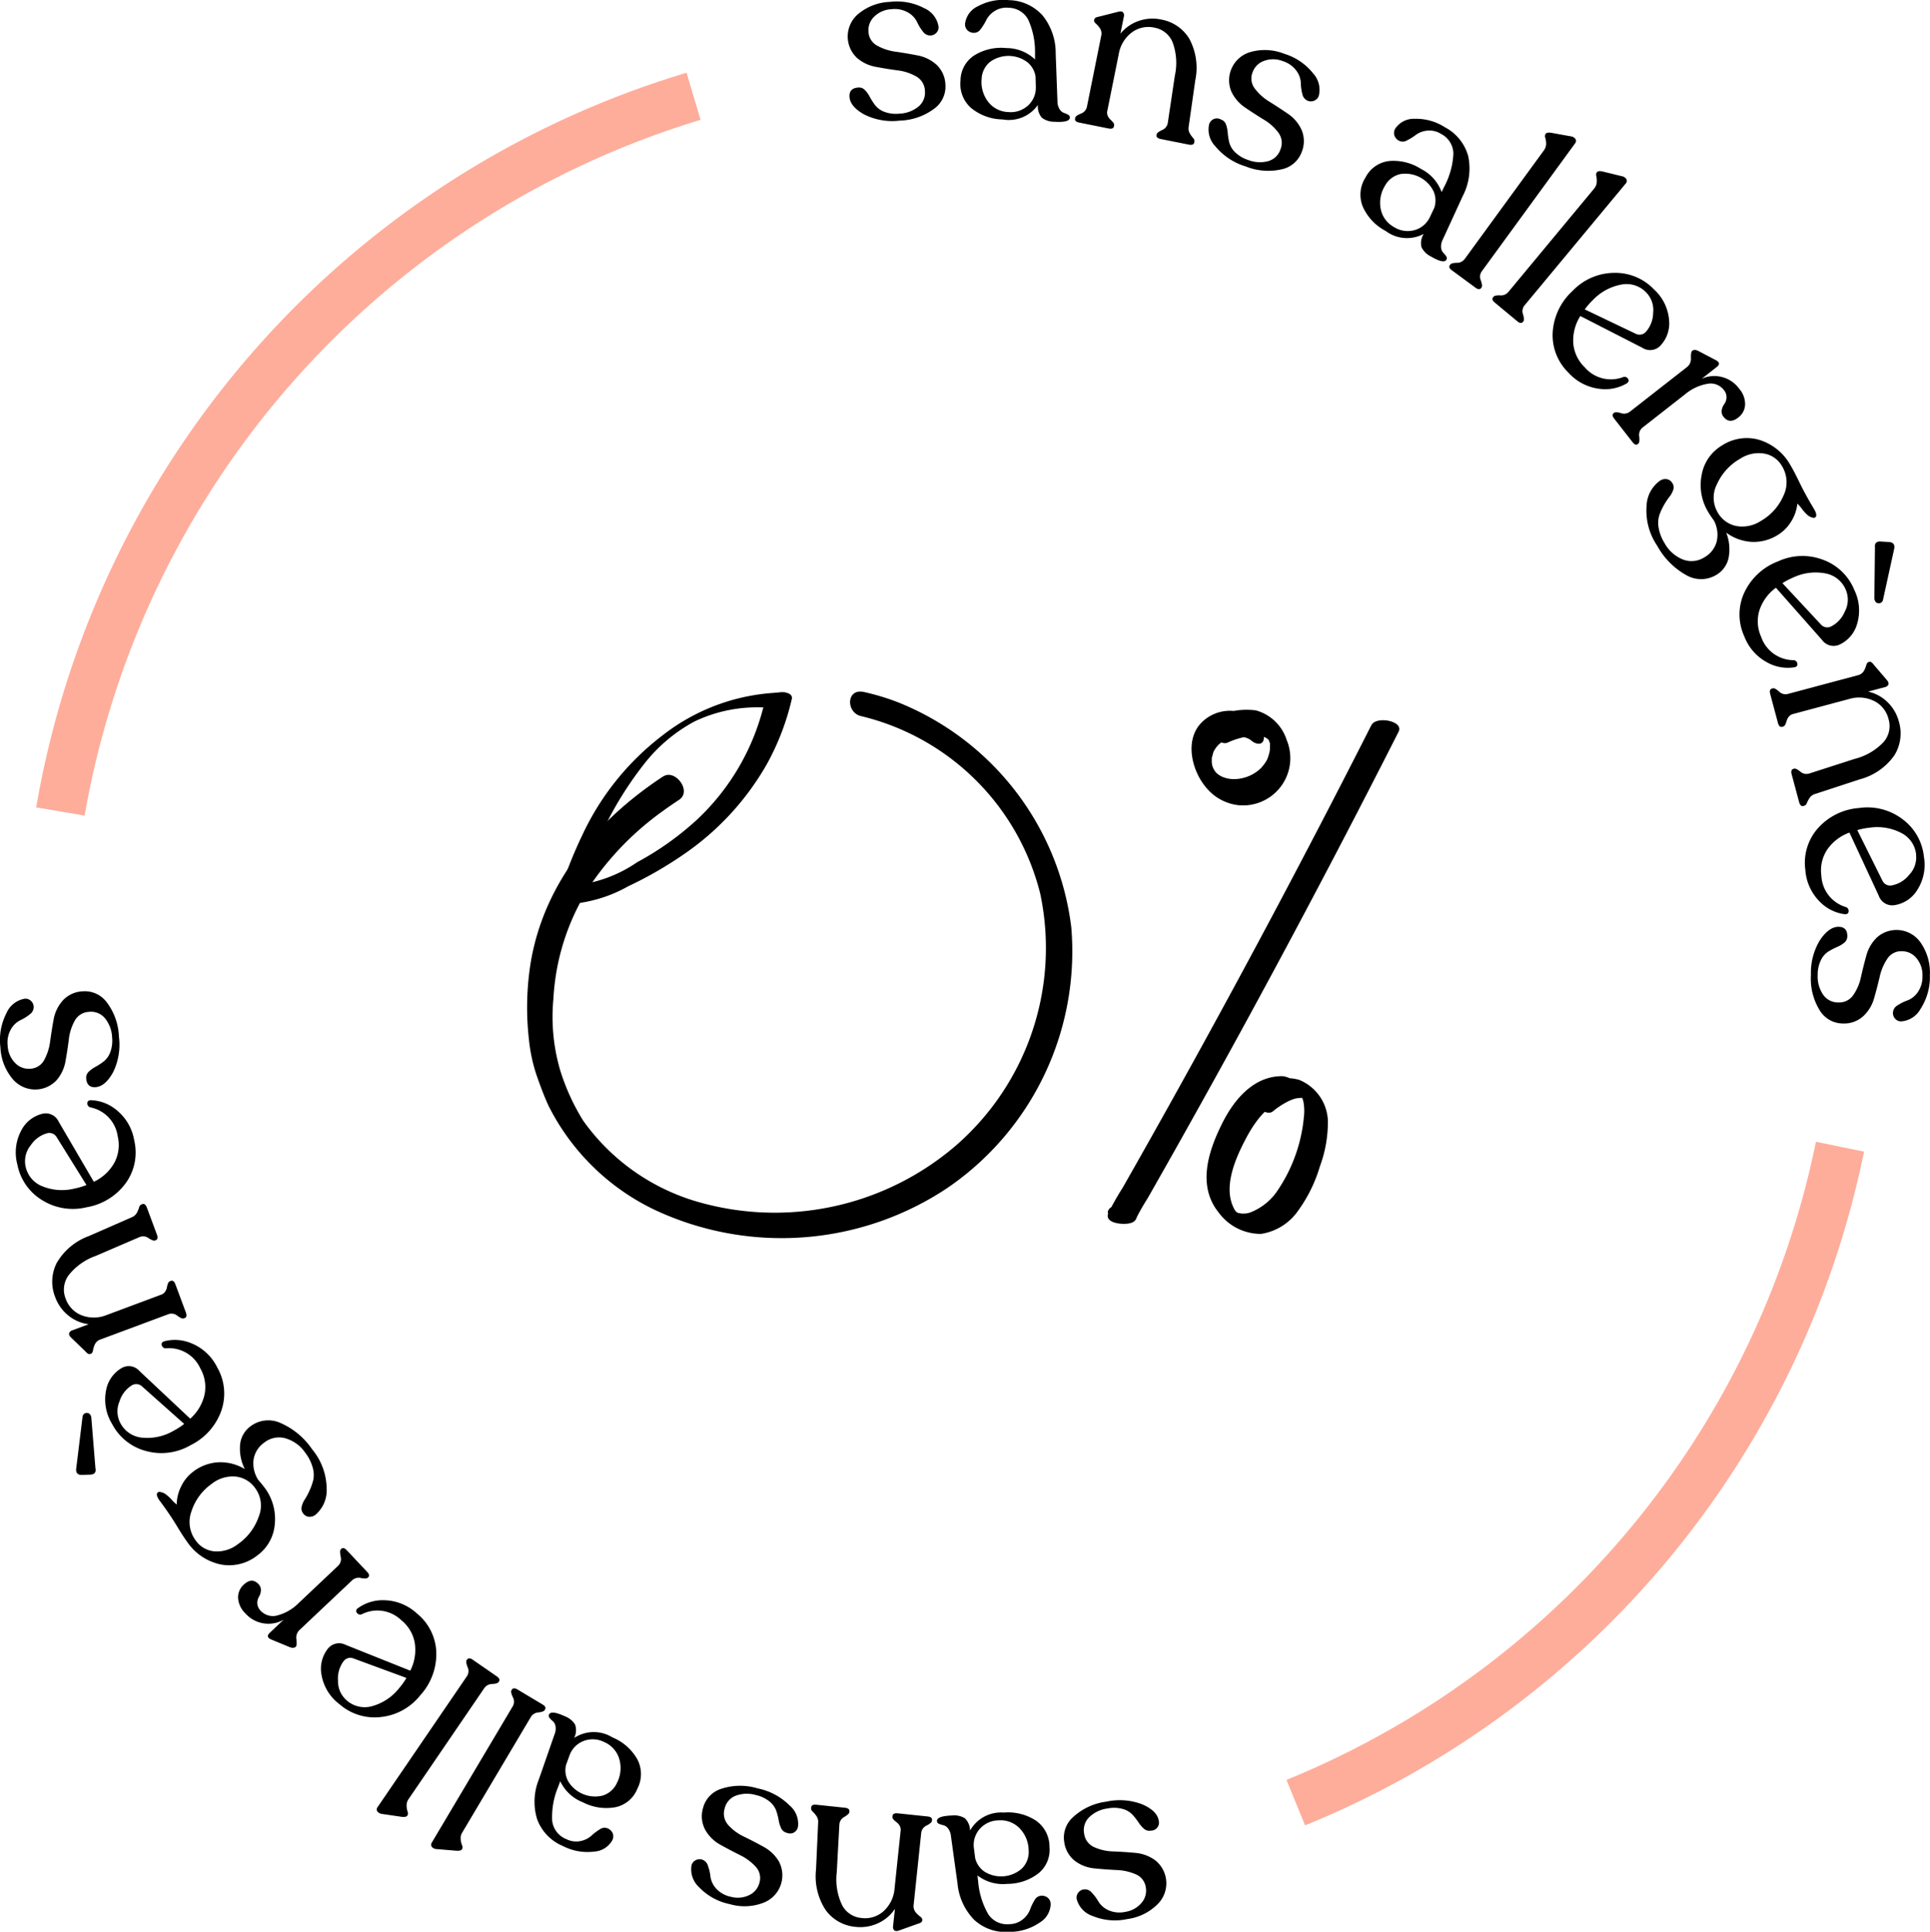 <svg xmlns="http://www.w3.org/2000/svg" width="104.697" height="104.768" viewBox="0 0 104.697 104.768"><g transform="translate(-320 -2822)"><g transform="translate(320 2822)"><g transform="translate(0 0)"><path d="M397.722,158.23a3.391,3.391,0,0,1-1.94-.337q-.752-.424-.79-.941-.035-.477.468-.515a.443.443,0,0,1,.367.135,1.656,1.656,0,0,1,.268.376,3.491,3.491,0,0,0,.286.446,1.151,1.151,0,0,0,.5.359,1.783,1.783,0,0,0,.813.1,1.748,1.748,0,0,0,1.036-.382.979.979,0,0,0,.351-.863.922.922,0,0,0-.466-.77,2.678,2.678,0,0,0-1.017-.333q-.59-.079-1.183-.191a2.133,2.133,0,0,1-1.03-.495,1.593,1.593,0,0,1,.1-2.389,2.848,2.848,0,0,1,1.705-.639,3.171,3.171,0,0,1,1.856.343,1.318,1.318,0,0,1,.775.994.429.429,0,0,1-.111.333.461.461,0,0,1-.32.153.482.482,0,0,1-.418-.216,2.452,2.452,0,0,1-.318-.521,1.211,1.211,0,0,0-.486-.509,1.458,1.458,0,0,0-.9-.18,1.421,1.421,0,0,0-.925.393,1.011,1.011,0,0,0-.322.829.894.894,0,0,0,.465.751,2.821,2.821,0,0,0,1.018.333q.59.086,1.177.2a2.112,2.112,0,0,1,1.024.5,1.559,1.559,0,0,1,.49,1.1,1.477,1.477,0,0,1-.624,1.3A3.266,3.266,0,0,1,397.722,158.23Z" transform="translate(-348.908 -151.689)"/><path d="M429.882,156.836a.792.792,0,0,0,.116.429.466.466,0,0,0,.234.2,1.161,1.161,0,0,1,.228.1.166.166,0,0,1,.094.162q-.017.271-.844.219a1.1,1.1,0,0,1-.674-.218.933.933,0,0,1-.215-.695,1.927,1.927,0,0,1-1.918.787,2.753,2.753,0,0,1-1.712-.627,1.723,1.723,0,0,1-.568-1.476,1.637,1.637,0,0,1,.742-1.367,2.764,2.764,0,0,1,1.744-.4,2.254,2.254,0,0,1,1.556.618l0-.351a4.226,4.226,0,0,0-.366-1.8,1.219,1.219,0,0,0-1.074-.652,1.181,1.181,0,0,0-.764.185,1.248,1.248,0,0,0-.439.478,2.8,2.8,0,0,1-.3.487.44.44,0,0,1-.377.21.513.513,0,0,1-.36-.153.46.46,0,0,1-.114-.357,1.208,1.208,0,0,1,.7-.935,2.886,2.886,0,0,1,1.675-.329,2.52,2.52,0,0,1,1.834.836,3.235,3.235,0,0,1,.706,2.062Zm-2.67.583a1.389,1.389,0,0,0,1.059-.341,1.305,1.305,0,0,0,.439-.99l-.015-.585a1.246,1.246,0,0,0-.437-.78,1.709,1.709,0,0,0-2.015-.037,1.25,1.25,0,0,0-.475.943,1.751,1.751,0,0,0,.356,1.236A1.433,1.433,0,0,0,427.212,157.42Z" transform="translate(-372.518 -151.343)"/><path d="M461.024,160.606a.536.536,0,0,0,.06.355,1.693,1.693,0,0,0,.18.254.23.23,0,0,1,.073.193l-.01.051q-.033.165-.3.112l-1.51-.3q-.266-.053-.233-.219l.01-.051q.018-.089.289-.219a.5.5,0,0,0,.309-.387l.384-2.564a3.252,3.252,0,0,0-.12-1.8,1.312,1.312,0,0,0-.982-.8,1.5,1.5,0,0,0-1.242.265,1.847,1.847,0,0,0-.7,1.167l-.621,3.084a.423.423,0,0,0,.03.277.608.608,0,0,0,.139.193,1.174,1.174,0,0,1,.147.155.2.2,0,0,1,.053.162l-.01.051q-.033.165-.3.111l-1.586-.319q-.254-.051-.221-.216l.01-.051q.02-.1.3-.217a.5.5,0,0,0,.332-.369l.774-3.845a.517.517,0,0,0-.058-.4,1.311,1.311,0,0,0-.224-.263q-.118-.1-.1-.192l.008-.038q.023-.114.242-.15l1.044-.265q.2-.053.272.028a.252.252,0,0,1,.045.234l-.186.926a2.175,2.175,0,0,1,.977-.688,2.278,2.278,0,0,1,1.238-.081,2.241,2.241,0,0,1,1.516,1.031,3.325,3.325,0,0,1,.331,2.259Z" transform="translate(-396.543 -153.73)"/><path d="M492,170.838a3.391,3.391,0,0,1-1.642-1.086,1.3,1.3,0,0,1-.346-1.179.435.435,0,0,1,.635-.284.442.442,0,0,1,.282.271,1.67,1.67,0,0,1,.095.452,3.517,3.517,0,0,0,.083.524,1.149,1.149,0,0,0,.315.529,1.78,1.78,0,0,0,.7.419,1.747,1.747,0,0,0,1.1.066.979.979,0,0,0,.668-.65.923.923,0,0,0-.118-.893,2.673,2.673,0,0,0-.8-.714q-.509-.31-1.006-.65a2.134,2.134,0,0,1-.745-.866,1.593,1.593,0,0,1,1.052-2.148,2.845,2.845,0,0,1,1.818.1,3.167,3.167,0,0,1,1.562,1.058,1.319,1.319,0,0,1,.311,1.221.429.429,0,0,1-.236.26.461.461,0,0,1-.355.012.483.483,0,0,1-.3-.365,2.479,2.479,0,0,1-.082-.605,1.213,1.213,0,0,0-.241-.661,1.457,1.457,0,0,0-.748-.525,1.424,1.424,0,0,0-1.005-.011,1.013,1.013,0,0,0-.627.63.894.894,0,0,0,.124.874,2.82,2.82,0,0,0,.8.714q.506.316,1,.654a2.111,2.111,0,0,1,.736.87,1.558,1.558,0,0,1,.008,1.2,1.478,1.478,0,0,1-1.093.94A3.265,3.265,0,0,1,492,170.838Z" transform="translate(-424.424 -161.812)"/><path d="M534.555,189.219a.794.794,0,0,0-.09.435.464.464,0,0,0,.12.281,1.177,1.177,0,0,1,.158.191.166.166,0,0,1,.01.186q-.137.235-.852-.185a1.1,1.1,0,0,1-.5-.5.935.935,0,0,1,.121-.717,1.927,1.927,0,0,1-2.066-.162,2.75,2.75,0,0,1-1.245-1.331,1.724,1.724,0,0,1,.158-1.574,1.637,1.637,0,0,1,1.278-.886,2.764,2.764,0,0,1,1.735.433,2.254,2.254,0,0,1,1.111,1.252l.154-.315a4.226,4.226,0,0,0,.485-1.772,1.22,1.22,0,0,0-.665-1.066,1.181,1.181,0,0,0-.765-.179,1.25,1.25,0,0,0-.607.229,2.8,2.8,0,0,1-.484.3.439.439,0,0,1-.431.017.511.511,0,0,1-.253-.3.458.458,0,0,1,.06-.37,1.208,1.208,0,0,1,1.047-.519,2.89,2.89,0,0,1,1.643.461,2.52,2.52,0,0,1,1.261,1.573,3.235,3.235,0,0,1-.3,2.159Zm-2.647-.682a1.39,1.39,0,0,0,1.1.172,1.306,1.306,0,0,0,.838-.686l.25-.528a1.247,1.247,0,0,0-.038-.893,1.71,1.71,0,0,0-1.782-.941,1.25,1.25,0,0,0-.849.628,1.748,1.748,0,0,0-.238,1.263A1.431,1.431,0,0,0,531.909,188.537Z" transform="translate(-456.29 -176.224)"/><path d="M553.681,193.747q-.2-.145-.1-.281l.023-.031q.061-.084.347-.091a.517.517,0,0,0,.431-.207l4.287-5.878a.6.6,0,0,0,.129-.363,1.212,1.212,0,0,0-.042-.327.241.241,0,0,1,.005-.2l.015-.021q.061-.084.268-.061l1.106.2a.351.351,0,0,1,.252.16.211.211,0,0,1-.035.223l-5.065,6.945a.506.506,0,0,0-.044.489q.1.29.04.374l-.023.031q-.1.136-.308-.016Z" transform="translate(-474.926 -179.091)"/><path d="M565.036,203.585q-.19-.157-.082-.287l.025-.03c.044-.053.161-.076.352-.069a.517.517,0,0,0,.443-.179l4.648-5.6a.605.605,0,0,0,.151-.354,1.237,1.237,0,0,0-.021-.329.241.241,0,0,1,.018-.2l.016-.02q.066-.08.272-.044l1.091.267a.35.35,0,0,1,.242.175.211.211,0,0,1-.048.221l-5.492,6.612a.5.5,0,0,0-.075.485q.083.3.017.375l-.025.03q-.107.13-.307-.036Z" transform="translate(-483.954 -187.18)"/><path d="M584.631,228.925a.219.219,0,0,1,.251.1q.086.133-.061.242a2.3,2.3,0,0,1-1.485.3,2.686,2.686,0,0,1-1.68-.869,2.834,2.834,0,0,1-.863-2.16,3.314,3.314,0,0,1,1.087-2.287,3.143,3.143,0,0,1,2.234-.973,2.9,2.9,0,0,1,2.179.9,2.522,2.522,0,0,1,.815,1.661,1.755,1.755,0,0,1-.483,1.4.772.772,0,0,1-.971.1l-3.36-1.72a2.472,2.472,0,0,0-.383,1.481,2.036,2.036,0,0,0,.616,1.294A1.867,1.867,0,0,0,584.631,228.925Zm1.232-4.589a1.474,1.474,0,0,0-1.362-.419,2.831,2.831,0,0,0-1.533.843,3.585,3.585,0,0,0-.433.5l2.767,1.323a.458.458,0,0,0,.541-.1,1.57,1.57,0,0,0,.4-1.028A1.366,1.366,0,0,0,585.862,224.336Z" transform="translate(-496.565 -208.48)"/><path d="M603.469,245.71a1.262,1.262,0,0,1,.314.864.918.918,0,0,1-.366.688q-.48.375-.8-.033a.448.448,0,0,1-.1-.363.744.744,0,0,1,.137-.329.656.656,0,0,0,.121-.35.608.608,0,0,0-.151-.424.9.9,0,0,0-.9-.323,2.547,2.547,0,0,0-1.184.556l-2.325,1.818a.508.508,0,0,0-.174.481q.029.322-.042.378l-.041.032q-.122.1-.282-.108l-.988-1.265q-.16-.2-.037-.3l.041-.032q.071-.055.356.025a.521.521,0,0,0,.489-.078l3.1-2.423a.569.569,0,0,0,.208-.491q-.007-.324.065-.38l.02-.016q.1-.08.3.009l.953.5q.329.169.064.377l-.816.638A1.671,1.671,0,0,1,603.469,245.71Z" transform="translate(-509.117 -224.621)"/><path d="M614.559,270.656q.234.388.05.484a.2.2,0,0,1-.14-.006.643.643,0,0,1-.273-.152,2.233,2.233,0,0,1-.281-.315,2.213,2.213,0,0,0-.25-.288,2.252,2.252,0,0,1-.34.977,2.176,2.176,0,0,1-.721.723,2.449,2.449,0,0,1-1.422.375,2.561,2.561,0,0,1-1.376-.5,2.456,2.456,0,0,1,.123,1.393,1.4,1.4,0,0,1-.649.891,1.6,1.6,0,0,1-1.645.018,4.024,4.024,0,0,1-1.569-1.585,3.385,3.385,0,0,1-.58-2.175,1.747,1.747,0,0,1,.739-1.368.516.516,0,0,1,.363-.075.445.445,0,0,1,.306.231.418.418,0,0,1,.037.348,1.143,1.143,0,0,1-.208.382,3.542,3.542,0,0,0-.3.454,3.305,3.305,0,0,0-.247.542,1.423,1.423,0,0,0-.036.68,2.3,2.3,0,0,0,.322.834,1.965,1.965,0,0,0,1.006.89,1.289,1.289,0,0,0,1.152-.121,1.388,1.388,0,0,0,.669-.858,1.643,1.643,0,0,0-.149-1.135q-.2-.275-.276-.408a2.814,2.814,0,0,1-.391-2.063,2.318,2.318,0,0,1,1.109-1.607,2.451,2.451,0,0,1,2.02-.3,2.926,2.926,0,0,1,1.7,1.395q.181.3.486.931T614.559,270.656Zm-5.223.19a1.493,1.493,0,0,0,1.036.751,1.835,1.835,0,0,0,1.308-.275,2.912,2.912,0,0,0,1.239-1.391,1.666,1.666,0,0,0-.082-1.576,1.384,1.384,0,0,0-.993-.693,1.845,1.845,0,0,0-1.281.282,3.007,3.007,0,0,0-1.263,1.39A1.578,1.578,0,0,0,609.336,270.845Z" transform="translate(-516.163 -243.066)"/><path d="M632.993,300.538a.219.219,0,0,1,.2.183q.031.156-.145.2a2.3,2.3,0,0,1-1.493-.261,2.685,2.685,0,0,1-1.245-1.424,2.834,2.834,0,0,1-.012-2.326,3.313,3.313,0,0,1,1.849-1.731,3.142,3.142,0,0,1,2.435-.087,2.9,2.9,0,0,1,1.7,1.638,2.524,2.524,0,0,1,.151,1.844,1.756,1.756,0,0,1-.961,1.124.773.773,0,0,1-.942-.258l-2.5-2.83a2.474,2.474,0,0,0-.9,1.238,2.037,2.037,0,0,0,.1,1.429A1.866,1.866,0,0,0,632.993,300.538Zm2.826-3.819a1.475,1.475,0,0,0-1.114-.888,2.832,2.832,0,0,0-1.735.224,3.575,3.575,0,0,0-.586.308l2.09,2.244a.457.457,0,0,0,.539.107,1.568,1.568,0,0,0,.752-.809A1.366,1.366,0,0,0,635.819,296.719Zm1.583-2.286q-.038-.35.309-.33l.462.027q.352.032.267.392l-.6,2.737a.232.232,0,0,1-.255.194c-.131-.019-.2-.11-.216-.274Z" transform="translate(-535.691 -264.734)"/><path d="M640.522,332.98a.535.535,0,0,0-.292.212,1.669,1.669,0,0,0-.148.274.231.231,0,0,1-.141.151l-.05.013q-.162.044-.233-.219l-.4-1.488q-.071-.263.092-.306l.05-.013q.087-.023.325.161a.5.5,0,0,0,.484.105l2.467-.794a3.251,3.251,0,0,0,1.56-.906,1.312,1.312,0,0,0,.28-1.234,1.493,1.493,0,0,0-.789-1,1.845,1.845,0,0,0-1.355-.107l-3.039.813a.423.423,0,0,0-.235.15.6.6,0,0,0-.111.211,1.188,1.188,0,0,1-.073.2.2.2,0,0,1-.122.12l-.05.013q-.163.044-.233-.219l-.418-1.563q-.067-.25.1-.293l.05-.013q.1-.027.328.174a.5.5,0,0,0,.478.133l3.789-1.013a.517.517,0,0,0,.334-.23A1.3,1.3,0,0,0,643.3,326q.04-.151.128-.175l.037-.01q.113-.03.241.15l.7.818q.134.152.1.256a.252.252,0,0,1-.189.144l-.913.244a2.176,2.176,0,0,1,1.05.57,2.275,2.275,0,0,1,.622,1.073,2.241,2.241,0,0,1-.251,1.816,3.327,3.327,0,0,1-1.877,1.3Z" transform="translate(-542.063 -289.918)"/><path d="M649.556,369.63a.218.218,0,0,1,.138.231c-.009.105-.075.157-.2.154a2.3,2.3,0,0,1-1.357-.674,2.685,2.685,0,0,1-.789-1.719,2.832,2.832,0,0,1,.649-2.234,3.315,3.315,0,0,1,2.264-1.134,3.144,3.144,0,0,1,2.359.608,2.9,2.9,0,0,1,1.161,2.053,2.522,2.522,0,0,1-.38,1.811,1.756,1.756,0,0,1-1.241.8.773.773,0,0,1-.83-.515l-1.59-3.423a2.472,2.472,0,0,0-1.213.932,2.033,2.033,0,0,0-.311,1.4A1.866,1.866,0,0,0,649.556,369.63Zm3.8-2.859a1.475,1.475,0,0,0-.815-1.168,2.83,2.83,0,0,0-1.727-.279,3.579,3.579,0,0,0-.649.129l1.366,2.746a.458.458,0,0,0,.486.255,1.569,1.569,0,0,0,.95-.562A1.367,1.367,0,0,0,653.351,366.771Z" transform="translate(-549.412 -320.432)"/><path d="M648.892,398.271a3.391,3.391,0,0,1,.5-1.9q.487-.713,1-.707.479.005.473.51a.443.443,0,0,1-.166.354,1.669,1.669,0,0,1-.4.235,3.519,3.519,0,0,0-.469.247,1.147,1.147,0,0,0-.4.468,1.781,1.781,0,0,0-.171.8,1.746,1.746,0,0,0,.293,1.065.979.979,0,0,0,.83.423.923.923,0,0,0,.807-.4,2.679,2.679,0,0,0,.419-.986q.129-.581.291-1.162a2.132,2.132,0,0,1,.581-.984,1.593,1.593,0,0,1,2.372.3,2.846,2.846,0,0,1,.492,1.753,3.168,3.168,0,0,1-.5,1.82,1.318,1.318,0,0,1-1.056.687.427.427,0,0,1-.322-.139.46.46,0,0,1-.126-.331.482.482,0,0,1,.25-.4,2.477,2.477,0,0,1,.547-.272,1.214,1.214,0,0,0,.549-.44,1.459,1.459,0,0,0,.256-.878,1.42,1.42,0,0,0-.313-.955,1.011,1.011,0,0,0-.8-.391.894.894,0,0,0-.788.4,2.828,2.828,0,0,0-.419.986q-.136.581-.3,1.155a2.111,2.111,0,0,1-.587.978,1.557,1.557,0,0,1-1.137.4,1.478,1.478,0,0,1-1.241-.732A3.263,3.263,0,0,1,648.892,398.271Z" transform="translate(-550.654 -345.399)"/><path d="M454.193,626.041a3.388,3.388,0,0,1,1.963.152q.788.351.876.862a.435.435,0,0,1-.418.557.444.444,0,0,1-.378-.1,1.664,1.664,0,0,1-.3-.349,3.554,3.554,0,0,0-.327-.417,1.15,1.15,0,0,0-.532-.31,1.78,1.78,0,0,0-.819-.025,1.749,1.749,0,0,0-1,.478.98.98,0,0,0-.268.893.923.923,0,0,0,.536.723,2.68,2.68,0,0,0,1.045.236q.6.023,1.2.079a2.13,2.13,0,0,1,1.072.4,1.593,1.593,0,0,1,.124,2.388,2.846,2.846,0,0,1-1.637.8,3.17,3.17,0,0,1-1.88-.166,1.319,1.319,0,0,1-.865-.917.428.428,0,0,1,.08-.342.462.462,0,0,1,.3-.183.483.483,0,0,1,.437.175,2.468,2.468,0,0,1,.365.489,1.213,1.213,0,0,0,.531.461,1.459,1.459,0,0,0,.909.095,1.421,1.421,0,0,0,.884-.479,1.011,1.011,0,0,0,.242-.855.9.9,0,0,0-.534-.7,2.817,2.817,0,0,0-1.044-.236q-.6-.03-1.19-.087a2.111,2.111,0,0,1-1.066-.4,1.558,1.558,0,0,1-.592-1.048,1.478,1.478,0,0,1,.5-1.352A3.264,3.264,0,0,1,454.193,626.041Z" transform="translate(-394.177 -528.329)"/><path d="M419.2,630.44a.8.8,0,0,0-.158-.415.47.47,0,0,0-.253-.172,1.142,1.142,0,0,1-.236-.075.167.167,0,0,1-.11-.151q-.01-.272.818-.3a1.1,1.1,0,0,1,.692.148.933.933,0,0,1,.285.669,1.926,1.926,0,0,1,1.828-.976,2.753,2.753,0,0,1,1.766.451,1.723,1.723,0,0,1,.714,1.411,1.636,1.636,0,0,1-.6,1.435,2.762,2.762,0,0,1-1.695.57,2.253,2.253,0,0,1-1.611-.457l.039.348a4.227,4.227,0,0,0,.546,1.754,1.22,1.22,0,0,0,1.134.54,1.18,1.18,0,0,0,.741-.261,1.247,1.247,0,0,0,.388-.52,2.817,2.817,0,0,1,.246-.515.44.44,0,0,1,.353-.246.512.512,0,0,1,.374.115.459.459,0,0,1,.149.344,1.208,1.208,0,0,1-.6,1,2.889,2.889,0,0,1-1.633.5,2.52,2.52,0,0,1-1.909-.646,3.234,3.234,0,0,1-.911-1.98Zm2.6-.85a1.389,1.389,0,0,0-1.02.447,1.308,1.308,0,0,0-.337,1.03l.074.58a1.247,1.247,0,0,0,.514.732,1.707,1.707,0,0,0,2.008-.167,1.248,1.248,0,0,0,.377-.986,1.745,1.745,0,0,0-.479-1.193A1.432,1.432,0,0,0,421.8,629.589Z" transform="translate(-367.615 -530.864)"/><path d="M385.611,628.079a.534.534,0,0,0-.093-.349,1.709,1.709,0,0,0-.2-.236.229.229,0,0,1-.091-.185l.005-.051q.018-.168.288-.139l1.532.161q.27.028.253.2l-.005.052q-.01.09-.267.245a.5.5,0,0,0-.271.414l-.142,2.588a3.247,3.247,0,0,0,.288,1.781,1.311,1.311,0,0,0,1.052.7,1.493,1.493,0,0,0,1.211-.38,1.846,1.846,0,0,0,.585-1.227l.329-3.128a.421.421,0,0,0-.056-.273.6.6,0,0,0-.157-.179,1.218,1.218,0,0,1-.161-.141.2.2,0,0,1-.068-.157l.006-.051q.018-.168.288-.139l1.609.169q.257.027.24.194l-.005.051q-.011.1-.28.244a.5.5,0,0,0-.3.4l-.41,3.9a.518.518,0,0,0,.1.394,1.317,1.317,0,0,0,.248.241c.085.061.124.121.117.181l0,.039c-.008.077-.083.135-.226.172l-1.014.362q-.189.071-.273,0a.252.252,0,0,1-.068-.228l.1-.94a2.18,2.18,0,0,1-.908.777,2.279,2.279,0,0,1-1.225.2,2.242,2.242,0,0,1-1.606-.885,3.327,3.327,0,0,1-.541-2.218Z" transform="translate(-341.228 -529.239)"/><path d="M357.161,622.289a3.4,3.4,0,0,1,1.737.926,1.3,1.3,0,0,1,.456,1.141.435.435,0,0,1-.606.343.442.442,0,0,1-.306-.243,1.661,1.661,0,0,1-.137-.441,3.517,3.517,0,0,0-.132-.513,1.15,1.15,0,0,0-.363-.5,1.783,1.783,0,0,0-.74-.351,1.748,1.748,0,0,0-1.1.038.979.979,0,0,0-.6.71.922.922,0,0,0,.2.877,2.682,2.682,0,0,0,.862.635q.536.26,1.063.552a2.134,2.134,0,0,1,.823.792,1.593,1.593,0,0,1-.844,2.238,2.844,2.844,0,0,1-1.819.074,3.171,3.171,0,0,1-1.655-.906,1.32,1.32,0,0,1-.425-1.187.428.428,0,0,1,.21-.281.462.462,0,0,1,.352-.046.483.483,0,0,1,.33.336,2.468,2.468,0,0,1,.138.595,1.212,1.212,0,0,0,.3.635,1.458,1.458,0,0,0,.795.452,1.421,1.421,0,0,0,1-.084,1.011,1.011,0,0,0,.564-.686.893.893,0,0,0-.206-.858,2.82,2.82,0,0,0-.862-.635q-.534-.267-1.055-.556a2.109,2.109,0,0,1-.815-.8,1.558,1.558,0,0,1-.122-1.2,1.477,1.477,0,0,1,1-1.038A3.265,3.265,0,0,1,357.161,622.289Z" transform="translate(-316.064 -525.297)"/><path d="M313.378,604.016a.8.8,0,0,0,.049-.441.468.468,0,0,0-.146-.268,1.149,1.149,0,0,1-.176-.175.166.166,0,0,1-.028-.185q.115-.247.866.1a1.1,1.1,0,0,1,.548.448.933.933,0,0,1-.052.725,1.927,1.927,0,0,1,2.072-.034,2.756,2.756,0,0,1,1.365,1.208,1.723,1.723,0,0,1-.009,1.581,1.636,1.636,0,0,1-1.188,1,2.763,2.763,0,0,1-1.768-.267,2.254,2.254,0,0,1-1.225-1.142l-.124.328a4.226,4.226,0,0,0-.315,1.81,1.22,1.22,0,0,0,.763,1,1.181,1.181,0,0,0,.779.106,1.249,1.249,0,0,0,.583-.286,2.827,2.827,0,0,1,.454-.345.44.44,0,0,1,.427-.058.515.515,0,0,1,.28.273.46.46,0,0,1-.025.374,1.207,1.207,0,0,1-.994.615,2.887,2.887,0,0,1-1.679-.3,2.52,2.52,0,0,1-1.4-1.447,3.234,3.234,0,0,1,.093-2.177Zm2.7.43a1.389,1.389,0,0,0-1.111-.068,1.308,1.308,0,0,0-.77.763l-.2.55a1.246,1.246,0,0,0,.123.886,1.708,1.708,0,0,0,1.863.768,1.25,1.25,0,0,0,.786-.705,1.748,1.748,0,0,0,.118-1.28A1.431,1.431,0,0,0,316.077,604.446Z" transform="translate(-283.293 -509.962)"/><path d="M291.11,597.334q.211.126.125.27l-.02.033q-.052.089-.337.124a.517.517,0,0,0-.41.246l-3.715,6.255a.6.6,0,0,0-.094.373,1.229,1.229,0,0,0,.072.322.239.239,0,0,1,.014.2l-.013.022c-.035.059-.122.088-.261.086l-1.12-.093a.351.351,0,0,1-.266-.135.211.211,0,0,1,.014-.225l4.39-7.39a.506.506,0,0,0,0-.491q-.128-.279-.075-.368l.02-.033q.086-.145.309-.013Z" transform="translate(-261.67 -504.888)"/><path d="M277.224,589.55q.2.139.108.278l-.022.032q-.059.085-.344.1a.518.518,0,0,0-.424.22l-4.1,6.007a.6.6,0,0,0-.117.367,1.224,1.224,0,0,0,.052.325.238.238,0,0,1,0,.2l-.015.021c-.039.057-.127.08-.267.069l-1.111-.163a.352.352,0,0,1-.257-.152.212.212,0,0,1,.028-.224l4.848-7.1a.5.5,0,0,0,.029-.49q-.11-.287-.051-.372l.022-.032q.1-.139.309.007Z" transform="translate(-250.268 -498.629)"/><path d="M258.238,573.982a.219.219,0,0,1-.259-.074.163.163,0,0,1,.038-.247,2.3,2.3,0,0,1,1.45-.441,2.687,2.687,0,0,1,1.753.708,2.835,2.835,0,0,1,1.061,2.07,3.316,3.316,0,0,1-.869,2.379,3.144,3.144,0,0,1-2.134,1.177,2.9,2.9,0,0,1-2.253-.7,2.522,2.522,0,0,1-.967-1.577,1.756,1.756,0,0,1,.35-1.437.773.773,0,0,1,.957-.2l3.506,1.4a2.473,2.473,0,0,0,.243-1.51,2.036,2.036,0,0,0-.734-1.231A1.867,1.867,0,0,0,258.238,573.982Zm-.8,4.684a1.474,1.474,0,0,0,1.395.29,2.828,2.828,0,0,0,1.447-.983,3.6,3.6,0,0,0,.384-.539l-2.879-1.059a.458.458,0,0,0-.529.148,1.57,1.57,0,0,0-.305,1.061A1.365,1.365,0,0,0,257.44,578.666Z" transform="translate(-238.615 -486.432)"/><path d="M234.537,563.026a1.263,1.263,0,0,1-.393-.831.918.918,0,0,1,.3-.719q.443-.418.8-.041a.449.449,0,0,1,.137.352.745.745,0,0,1-.106.34.657.657,0,0,0-.088.359.609.609,0,0,0,.19.408.9.9,0,0,0,.927.237,2.546,2.546,0,0,0,1.127-.664l2.146-2.027a.509.509,0,0,0,.129-.5q-.06-.318.006-.38l.037-.036q.113-.107.291.081l1.1,1.167c.119.125.14.224.065.295l-.038.036q-.066.062-.357.008a.519.519,0,0,0-.48.124l-2.861,2.7a.571.571,0,0,0-.161.509q.037.322-.029.384l-.019.018c-.063.059-.164.066-.3.019l-1-.413q-.344-.138-.1-.369l.753-.711A1.67,1.67,0,0,1,234.537,563.026Z" transform="translate(-221.228 -475.527)"/><path d="M212.9,530.168q-.269-.364-.1-.477a.2.2,0,0,1,.14-.007.642.642,0,0,1,.287.126,2.212,2.212,0,0,1,.309.287,2.218,2.218,0,0,0,.275.263,2.253,2.253,0,0,1,.248-1,2.166,2.166,0,0,1,.65-.787,2.445,2.445,0,0,1,1.381-.506,2.56,2.56,0,0,1,1.416.369,2.456,2.456,0,0,1-.252-1.375,1.4,1.4,0,0,1,.563-.948,1.6,1.6,0,0,1,1.636-.172,4.024,4.024,0,0,1,1.711,1.431,3.386,3.386,0,0,1,.781,2.111,1.747,1.747,0,0,1-.607,1.432.516.516,0,0,1-.354.109.445.445,0,0,1-.326-.2.419.419,0,0,1-.069-.344,1.14,1.14,0,0,1,.171-.4,3.52,3.52,0,0,0,.257-.48,3.307,3.307,0,0,0,.2-.563,1.42,1.42,0,0,0-.028-.68,2.293,2.293,0,0,0-.4-.8,1.965,1.965,0,0,0-1.085-.792,1.289,1.289,0,0,0-1.136.228,1.389,1.389,0,0,0-.586.917,1.64,1.64,0,0,0,.254,1.116q.221.255.313.38a2.812,2.812,0,0,1,.582,2.017,2.318,2.318,0,0,1-.953,1.7,2.452,2.452,0,0,1-1.984.485,2.926,2.926,0,0,1-1.82-1.23q-.208-.281-.571-.882T212.9,530.168Zm5.183-.678a1.493,1.493,0,0,0-1.1-.651,1.836,1.836,0,0,0-1.276.4,2.912,2.912,0,0,0-1.1,1.5,1.667,1.667,0,0,0,.229,1.561,1.385,1.385,0,0,0,1.054.6,1.843,1.843,0,0,0,1.249-.4,3.009,3.009,0,0,0,1.127-1.5A1.578,1.578,0,0,0,218.082,529.49Z" transform="translate(-204.225 -448.761)"/><path d="M192.475,511.522q.071.345-.276.358l-.463.017q-.353,0-.3-.366l.34-2.781a.231.231,0,0,1,.236-.217q.2.01.241.252Zm3.815-6.493a.218.218,0,0,1-.214-.163q-.046-.152.125-.216a2.3,2.3,0,0,1,1.51.119,2.685,2.685,0,0,1,1.373,1.3,2.834,2.834,0,0,1,.231,2.315,3.317,3.317,0,0,1-1.678,1.9,3.143,3.143,0,0,1-2.416.316,2.9,2.9,0,0,1-1.843-1.472,2.524,2.524,0,0,1-.324-1.822,1.755,1.755,0,0,1,.851-1.21.772.772,0,0,1,.962.168l2.752,2.583a2.476,2.476,0,0,0,.778-1.317,2.036,2.036,0,0,0-.233-1.414A1.867,1.867,0,0,0,196.29,505.029Zm-2.454,4.069a1.474,1.474,0,0,0,1.193.779,2.828,2.828,0,0,0,1.706-.386,3.6,3.6,0,0,0,.555-.362L195,507.092a.458.458,0,0,0-.547-.056,1.57,1.57,0,0,0-.672.876A1.367,1.367,0,0,0,193.836,509.1Z" transform="translate(-187.299 -431.905)"/><path d="M189.452,469.455a.535.535,0,0,0,.27-.239,1.68,1.68,0,0,0,.121-.287.231.231,0,0,1,.125-.164l.049-.018c.1-.039.189.026.252.2l.537,1.444q.095.255-.063.314l-.048.018q-.085.031-.338-.13a.5.5,0,0,0-.492-.059l-2.381,1.024a3.25,3.25,0,0,0-1.467,1.05,1.311,1.311,0,0,0-.162,1.255,1.5,1.5,0,0,0,.879.916,1.846,1.846,0,0,0,1.359-.022l2.948-1.1a.422.422,0,0,0,.219-.171.6.6,0,0,0,.091-.22,1.172,1.172,0,0,1,.055-.207.2.2,0,0,1,.11-.131l.048-.018c.106-.039.189.026.253.2l.564,1.517q.09.243-.067.3l-.049.018q-.1.036-.343-.142a.5.5,0,0,0-.488-.088l-3.676,1.368a.517.517,0,0,0-.31.26,1.305,1.305,0,0,0-.105.329q-.026.154-.11.186l-.037.014q-.109.041-.254-.127l-.775-.747q-.148-.138-.119-.246a.253.253,0,0,1,.175-.162l.886-.33a2.178,2.178,0,0,1-1.1-.468,2.277,2.277,0,0,1-.72-1.009,2.241,2.241,0,0,1,.078-1.832,3.328,3.328,0,0,1,1.746-1.471Z" transform="translate(-182.297 -403.442)"/><path d="M179.586,441.768a.218.218,0,0,1-.159-.217q0-.159.182-.171a2.3,2.3,0,0,1,1.414.543,2.686,2.686,0,0,1,.948,1.637,2.834,2.834,0,0,1-.436,2.285,3.315,3.315,0,0,1-2.148,1.342,3.143,3.143,0,0,1-2.406-.383,2.9,2.9,0,0,1-1.349-1.934,2.523,2.523,0,0,1,.207-1.839,1.755,1.755,0,0,1,1.16-.918.773.773,0,0,1,.875.434l1.905,3.258a2.476,2.476,0,0,0,1.12-1.042,2.036,2.036,0,0,0,.177-1.422A1.866,1.866,0,0,0,179.586,441.768Zm-3.509,3.2a1.474,1.474,0,0,0,.922,1.086,2.827,2.827,0,0,0,1.746.115,3.557,3.557,0,0,0,.635-.189l-1.619-2.6a.458.458,0,0,0-.508-.209,1.569,1.569,0,0,0-.893.649A1.367,1.367,0,0,0,176.077,444.971Z" transform="translate(-174.69 -381.712)"/><path d="M177.815,415.1a3.392,3.392,0,0,1-.32,1.942q-.418.755-.935.8-.477.039-.519-.464a.443.443,0,0,1,.132-.368,1.657,1.657,0,0,1,.374-.271,3.523,3.523,0,0,0,.443-.29,1.148,1.148,0,0,0,.355-.5,1.784,1.784,0,0,0,.1-.813,1.746,1.746,0,0,0-.39-1.033.979.979,0,0,0-.866-.344.922.922,0,0,0-.766.473,2.685,2.685,0,0,0-.325,1.02q-.074.591-.181,1.184a2.131,2.131,0,0,1-.487,1.034,1.593,1.593,0,0,1-2.39-.082,2.847,2.847,0,0,1-.653-1.7,3.172,3.172,0,0,1,.327-1.858,1.318,1.318,0,0,1,.988-.783.427.427,0,0,1,.333.109.46.46,0,0,1,.156.318.482.482,0,0,1-.212.42,2.451,2.451,0,0,1-.519.322,1.21,1.21,0,0,0-.505.49,1.459,1.459,0,0,0-.173.9,1.421,1.421,0,0,0,.4.922,1.012,1.012,0,0,0,.831.315.894.894,0,0,0,.747-.471,2.819,2.819,0,0,0,.325-1.021q.081-.591.188-1.178a2.111,2.111,0,0,1,.494-1.028,1.558,1.558,0,0,1,1.1-.5,1.477,1.477,0,0,1,1.3.613A3.266,3.266,0,0,1,177.815,415.1Z" transform="translate(-171.364 -358.882)"/></g><path d="M183.535,210.809l-2.627-.446a50.513,50.513,0,0,1,35.281-39.843l.762,2.554A48.053,48.053,0,0,0,183.535,210.809Z" transform="translate(-178.945 -166.575)" fill="#fead9b"/><path d="M511.608,489.426l-1.01-2.467a47.682,47.682,0,0,0,28.722-34.609l2.611.534A50.343,50.343,0,0,1,511.608,489.426Z" transform="translate(-440.811 -390.427)" fill="#fead9b"/></g><g transform="translate(348.596 2859.503)"><path d="M490.711,324.741q-5.314,10.478-11.041,20.74-.813,1.456-1.634,2.908-.41.726-.823,1.45a15.278,15.278,0,0,0-.768,1.354c-.267.608.936.673,1.255.535a.425.425,0,0,0,.179-.7,1.14,1.14,0,0,0-1.044-.248c-.243.058-.584.3-.33.567l.041.042-.086-.227q.047-.026,0,.026l.216-.173-.012.005,1.255.534a12.979,12.979,0,0,1,.656-1.156q.394-.691.786-1.384.71-1.253,1.413-2.51,1.444-2.579,2.863-5.173,2.8-5.121,5.5-10.3,1.542-2.957,3.05-5.932c.3-.585-1.215-.866-1.471-.361Z" transform="translate(-444.913 -322.917)"/><path d="M507.06,321.579a2.169,2.169,0,0,0-3.013.093c-.914.952-.51,2.594.261,3.5a2.647,2.647,0,0,0,1.712.959,2.563,2.563,0,0,0,2.667-3.52,2.433,2.433,0,0,0-1.681-1.618,3.983,3.983,0,0,0-2.276.39c-.123.049-.163.242-.167.351a1.1,1.1,0,0,0,.15.544c.146.251.436.6.765.465a4.126,4.126,0,0,1,1.535-.38.977.977,0,0,1,.272.027,2.008,2.008,0,0,1,.194.058c.061.021.01,0,0-.006a1.087,1.087,0,0,1,.105.056.473.473,0,0,0,.059.037c.079.031-.088-.083-.027-.023.031.03.066.063.1.09.058.046-.053-.053-.053-.059,0,.01.035.043.042.052.109.148-.086-.14.008.012.009.015.018.048.031.059,0,0-.06-.162-.039-.087a.527.527,0,0,0,.054.148s-.033-.15-.02-.075c0,.022.011.044.015.067a.51.51,0,0,1,.028.182s0-.133-.006-.056c0,.023,0,.047,0,.07,0,.047,0,.093,0,.14,0,.019-.016.182-.007.112s-.017.083-.023.11a2.463,2.463,0,0,1-.089.292c-.008.022-.017.044-.026.065.008-.02.043-.08,0,.007-.026.048-.051.1-.08.142a2.018,2.018,0,0,1-.191.256,1.321,1.321,0,0,1-.2.2,2.131,2.131,0,0,1-1.166.476,2.224,2.224,0,0,1-.328,0c-.022,0-.143-.018-.069-.006q-.1-.016-.2-.042c-.049-.013-.1-.028-.144-.045-.024-.008-.047-.02-.071-.027-.084-.024.074.04,0,0-.042-.022-.085-.044-.125-.069l-.061-.038c-.02-.013-.12-.1-.047-.032l-.059-.055-.051-.049c-.054-.049-.03,0,0,0l.032.035-.046-.055-.044-.056c-.014-.019-.027-.04-.042-.058-.061-.072.073.139.035.053-.022-.05-.055-.1-.081-.146-.069-.125.054.149.007.014-.015-.045-.032-.09-.048-.135-.048-.131.018.044.011.047s-.019-.085-.021-.093c-.009-.047-.015-.094-.023-.14-.013-.077-.031-.024,0,.03a.215.215,0,0,1,0-.071c0-.047,0-.094,0-.141,0-.023,0-.047.005-.07.007-.108-.019.049,0-.013.034-.094.052-.2.084-.294s-.022.026.023-.053c.026-.045.052-.091.081-.135a1.589,1.589,0,0,1,.215-.255c-.058.056.059-.046.08-.061.042-.031.085-.06.13-.087a1.887,1.887,0,0,1,.3-.148c.023-.009.173-.056.1-.035.05-.013.1-.024.154-.033a1.9,1.9,0,0,1,.333-.028q.089,0,.177.01c-.095-.01.032.008.064.015a1.589,1.589,0,0,1,.169.048c.053.018.141.072.044.013.05.03.1.058.152.088.015.009.081.054,0,0s.025.025.035.034c.194.173.581.3.669-.05a1.121,1.121,0,0,0-.372-1.008Z" transform="translate(-467.48 -319.97)"/><path d="M512.508,439.511c-1.574-.022-2.642,1.267-3.289,2.563-.754,1.509-1.365,3.385-.181,4.843a2.83,2.83,0,0,0,2.293,1.148,3,3,0,0,0,2.019-1.272,7.911,7.911,0,0,0,1.171-2.388,6.925,6.925,0,0,0,.433-2.507,2.5,2.5,0,0,0-1.573-2.192,2.66,2.66,0,0,0-2.635.754c-.331.263.789,1.3,1.214.967a4.562,4.562,0,0,1,.8-.531,2.44,2.44,0,0,1,.425-.17,1.722,1.722,0,0,1,.484-.032c0-.007-.117-.108-.134-.089.007-.007.09.278.09.28a2.672,2.672,0,0,1,.029.83,8.485,8.485,0,0,1-1.379,3.921,3.152,3.152,0,0,1-1.475,1.244,1.106,1.106,0,0,1-.734.04c-.127-.055-.186-.184-.253-.33-.53-1.165.165-2.7.717-3.738.568-1.068,1.474-2.245,2.8-2.227.349,0,.208-.38.083-.551a1.316,1.316,0,0,0-.91-.563Z" transform="translate(-471.517 -418.649)"/><g transform="translate(0 0)"><path d="M298.981,326.484a19.158,19.158,0,0,1,3.567-7.226,8.676,8.676,0,0,1,2.673-2.23,7.872,7.872,0,0,1,3.668-.762,1.838,1.838,0,0,0,.877-.391c.054-.035.534-.419.382-.422a10.974,10.974,0,0,0-6.657,2.326,14.483,14.483,0,0,0-4.346,5.391,23.975,23.975,0,0,0-1.5,4c-.052.181.515-.1.557-.119.193-.1.709-.32.778-.563Z" transform="translate(-296.142 -315.402)"/><path d="M308.446,316.047a12.6,12.6,0,0,1-3.682,6.309,16,16,0,0,1-3.207,2.273,7.29,7.29,0,0,1-3.6,1.268,1.048,1.048,0,0,0-.945.512c-.139.346.185.493.475.508a7.575,7.575,0,0,0,3.58-.981,21.034,21.034,0,0,0,3.032-1.746,14.77,14.77,0,0,0,4.5-4.893,13.648,13.648,0,0,0,1.346-3.516c.085-.355-.491-.4-.7-.359a.935.935,0,0,0-.792.625Z" transform="translate(-295.588 -315.37)"/><path d="M296.071,319.773c-3.581,2.355-6.428,5.716-7.175,10.04a15.312,15.312,0,0,0-.108,4.191,8.813,8.813,0,0,0,.455,2.08c.186.524.379,1.047.613,1.552a12.427,12.427,0,0,0,5.745,5.636,16.218,16.218,0,0,0,15.89-1.181,15.533,15.533,0,0,0,6.721-14.135,15.12,15.12,0,0,0-9.39-12.2,12.722,12.722,0,0,0-1.851-.561c-.983-.22-.984,1.122-.159,1.307a13.185,13.185,0,0,1,9.717,9.637,14.2,14.2,0,0,1-4.545,13.624,15.075,15.075,0,0,1-14.252,3.015,11.564,11.564,0,0,1-5.994-4.331,11.819,11.819,0,0,1-1.247-2.726,10.293,10.293,0,0,1-.372-3.889,12.514,12.514,0,0,1,2.056-6.234,15.919,15.919,0,0,1,3.785-3.879c.318-.234.644-.459.974-.676.72-.473-.213-1.694-.863-1.266Z" transform="translate(-288.694 -315.166)"/></g></g></g></svg>